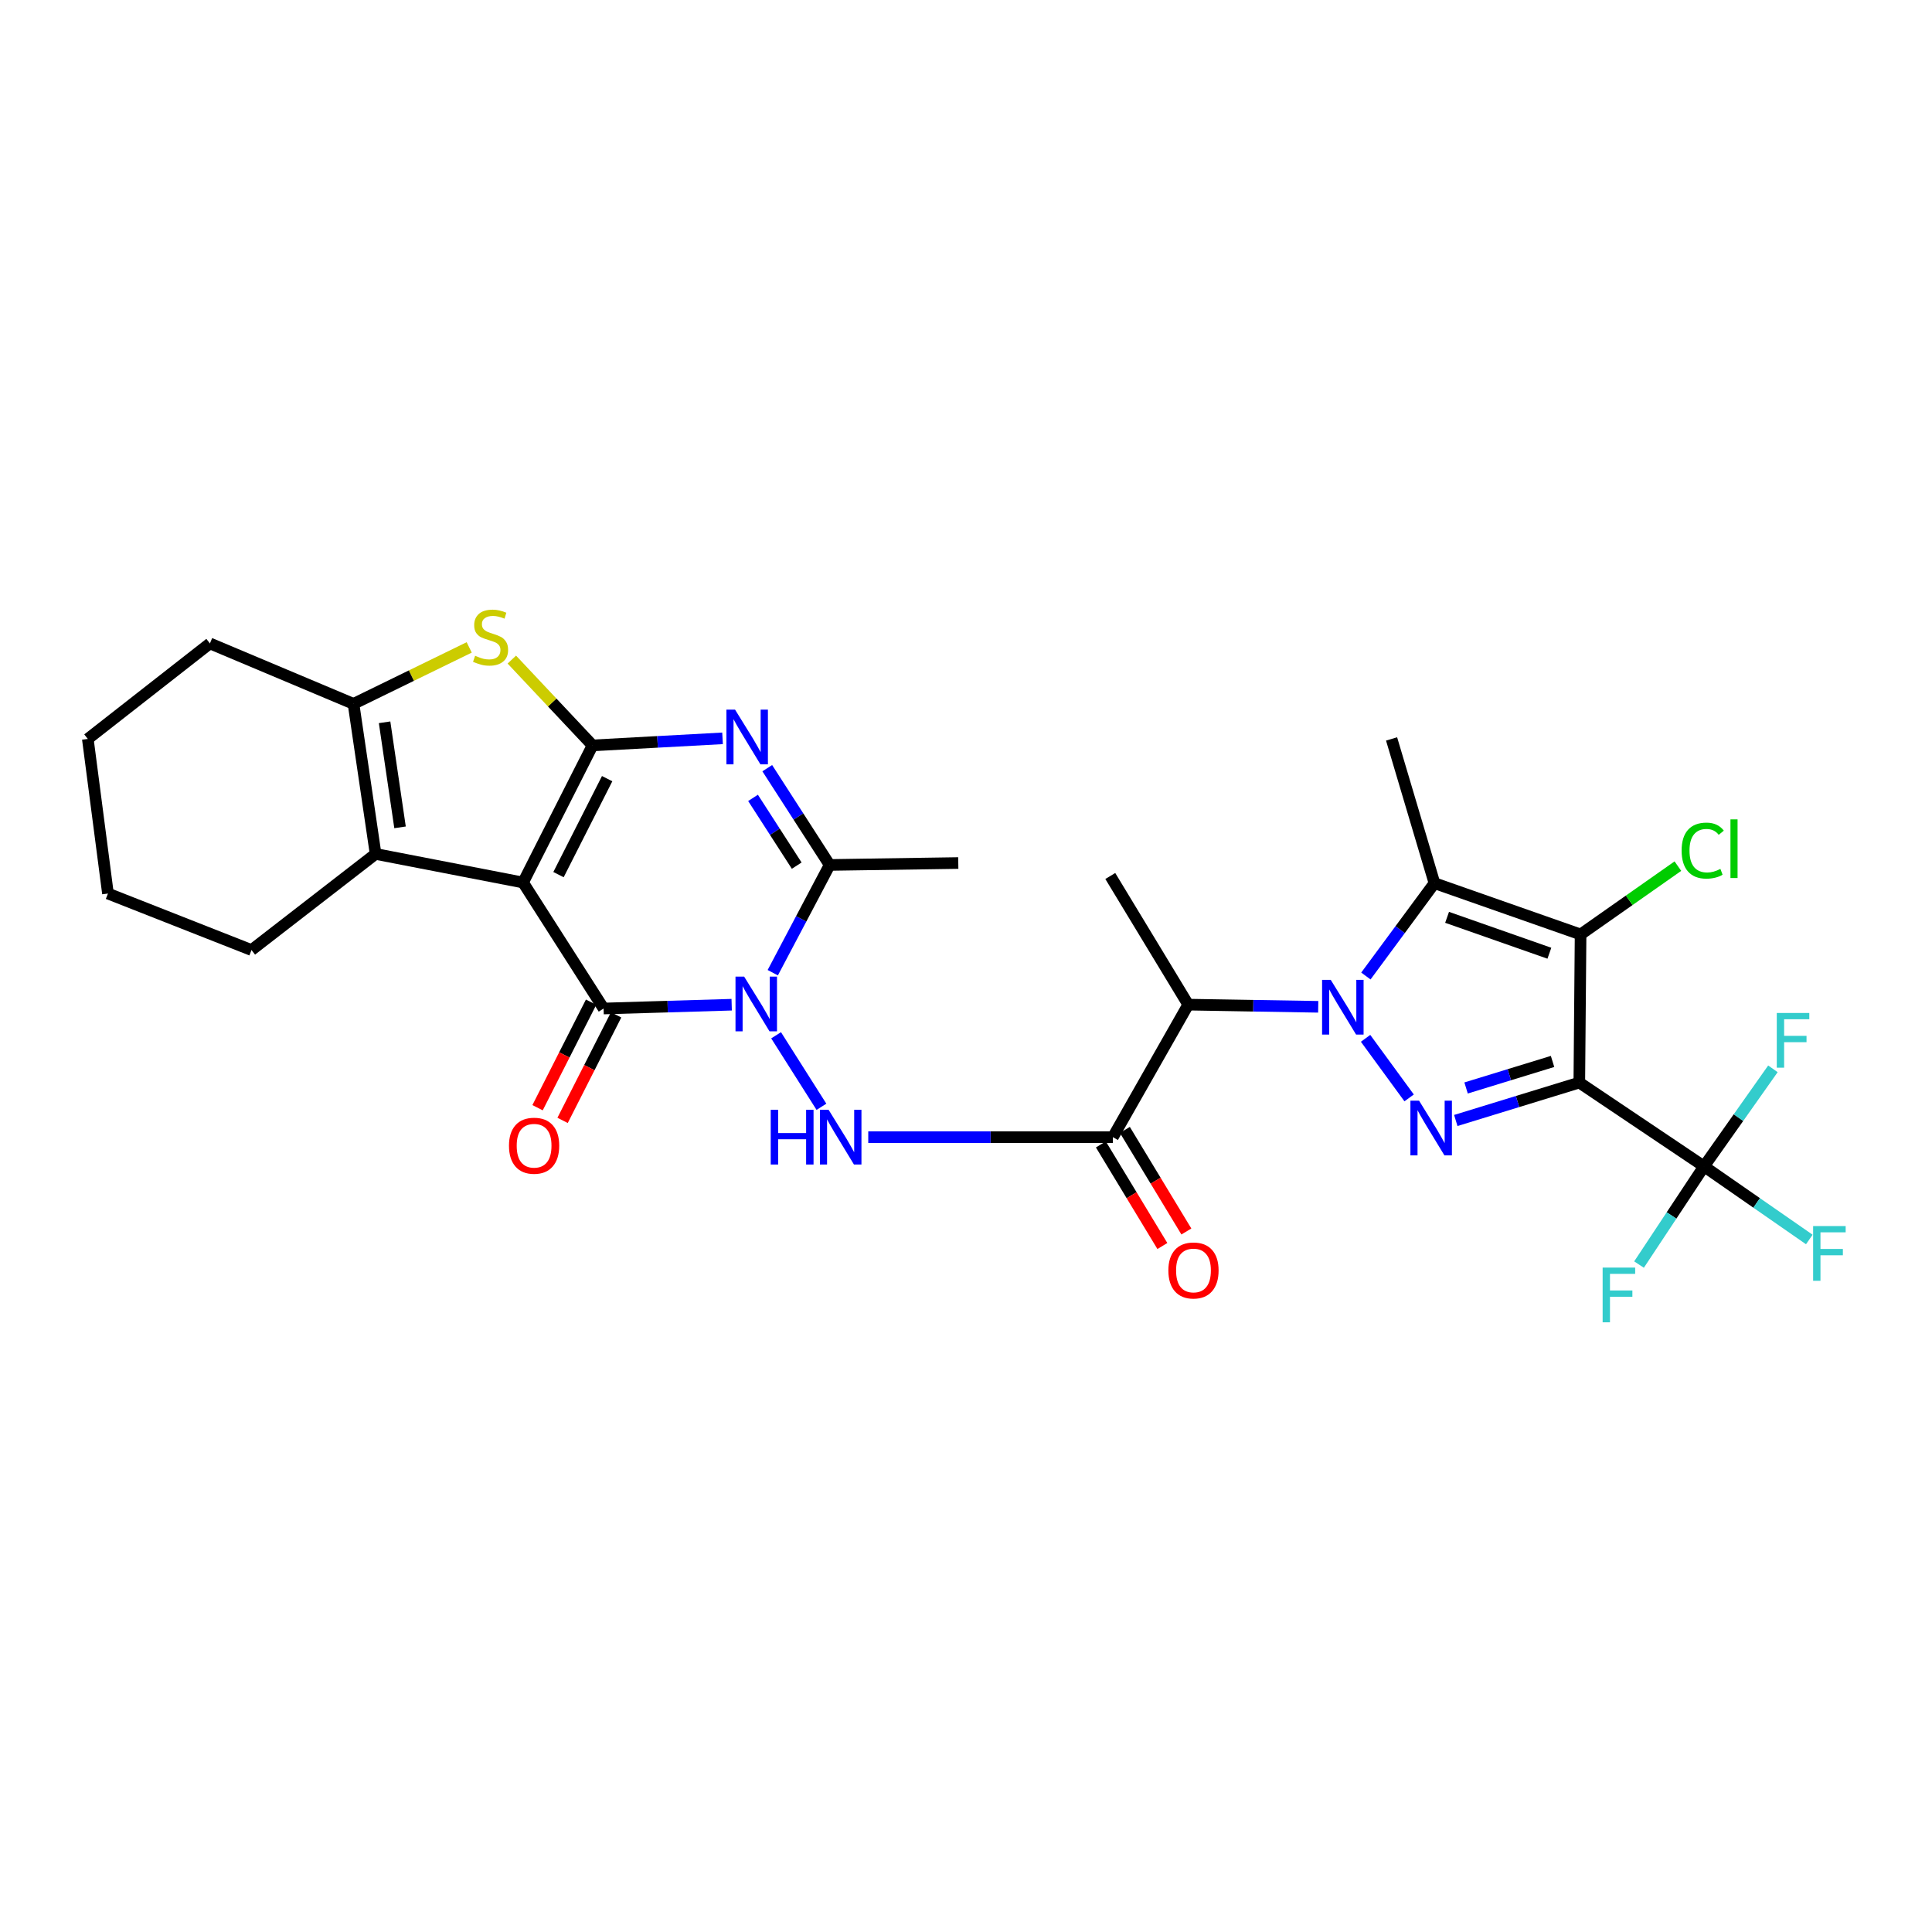 <?xml version='1.0' encoding='iso-8859-1'?>
<svg version='1.1' baseProfile='full'
              xmlns='http://www.w3.org/2000/svg'
                      xmlns:rdkit='http://www.rdkit.org/xml'
                      xmlns:xlink='http://www.w3.org/1999/xlink'
                  xml:space='preserve'
width='1000px' height='1000px' viewBox='0 0 1000 1000'>
<!-- END OF HEADER -->
<rect style='opacity:1.0;fill:#FFFFFF;stroke:none' width='1000' height='1000' x='0' y='0'> </rect>
<path class='bond-2' d='M 270.729,456.786 L 306.704,385.82' style='fill:none;fill-rule:evenodd;stroke:#000000;stroke-width:6px;stroke-linecap:butt;stroke-linejoin:miter;stroke-opacity:1' />
<path class='bond-2' d='M 289.078,452.707 L 314.261,403.031' style='fill:none;fill-rule:evenodd;stroke:#000000;stroke-width:6px;stroke-linecap:butt;stroke-linejoin:miter;stroke-opacity:1' />
<path class='bond-4' d='M 270.729,456.786 L 312.424,522.007' style='fill:none;fill-rule:evenodd;stroke:#000000;stroke-width:6px;stroke-linecap:butt;stroke-linejoin:miter;stroke-opacity:1' />
<path class='bond-13' d='M 270.729,456.786 L 194.406,441.997' style='fill:none;fill-rule:evenodd;stroke:#000000;stroke-width:6px;stroke-linecap:butt;stroke-linejoin:miter;stroke-opacity:1' />
<path class='bond-0' d='M 682.308,521.125 L 648.665,520.562' style='fill:none;fill-rule:evenodd;stroke:#0000FF;stroke-width:6px;stroke-linecap:butt;stroke-linejoin:miter;stroke-opacity:1' />
<path class='bond-0' d='M 648.665,520.562 L 615.023,519.999' style='fill:none;fill-rule:evenodd;stroke:#000000;stroke-width:6px;stroke-linecap:butt;stroke-linejoin:miter;stroke-opacity:1' />
<path class='bond-5' d='M 706.818,537.434 L 729.366,568.275' style='fill:none;fill-rule:evenodd;stroke:#0000FF;stroke-width:6px;stroke-linecap:butt;stroke-linejoin:miter;stroke-opacity:1' />
<path class='bond-8' d='M 706.981,505.182 L 724.727,481.153' style='fill:none;fill-rule:evenodd;stroke:#0000FF;stroke-width:6px;stroke-linecap:butt;stroke-linejoin:miter;stroke-opacity:1' />
<path class='bond-8' d='M 724.727,481.153 L 742.473,457.125' style='fill:none;fill-rule:evenodd;stroke:#000000;stroke-width:6px;stroke-linecap:butt;stroke-linejoin:miter;stroke-opacity:1' />
<path class='bond-1' d='M 378.718,520.038 L 345.571,521.022' style='fill:none;fill-rule:evenodd;stroke:#0000FF;stroke-width:6px;stroke-linecap:butt;stroke-linejoin:miter;stroke-opacity:1' />
<path class='bond-1' d='M 345.571,521.022 L 312.424,522.007' style='fill:none;fill-rule:evenodd;stroke:#000000;stroke-width:6px;stroke-linecap:butt;stroke-linejoin:miter;stroke-opacity:1' />
<path class='bond-9' d='M 399.984,503.465 L 414.705,475.583' style='fill:none;fill-rule:evenodd;stroke:#0000FF;stroke-width:6px;stroke-linecap:butt;stroke-linejoin:miter;stroke-opacity:1' />
<path class='bond-9' d='M 414.705,475.583 L 429.426,447.701' style='fill:none;fill-rule:evenodd;stroke:#000000;stroke-width:6px;stroke-linecap:butt;stroke-linejoin:miter;stroke-opacity:1' />
<path class='bond-12' d='M 401.708,535.86 L 425.178,572.872' style='fill:none;fill-rule:evenodd;stroke:#0000FF;stroke-width:6px;stroke-linecap:butt;stroke-linejoin:miter;stroke-opacity:1' />
<path class='bond-6' d='M 306.704,385.82 L 340.346,383.992' style='fill:none;fill-rule:evenodd;stroke:#000000;stroke-width:6px;stroke-linecap:butt;stroke-linejoin:miter;stroke-opacity:1' />
<path class='bond-6' d='M 340.346,383.992 L 373.987,382.164' style='fill:none;fill-rule:evenodd;stroke:#0000FF;stroke-width:6px;stroke-linecap:butt;stroke-linejoin:miter;stroke-opacity:1' />
<path class='bond-11' d='M 306.704,385.82 L 285.813,363.61' style='fill:none;fill-rule:evenodd;stroke:#000000;stroke-width:6px;stroke-linecap:butt;stroke-linejoin:miter;stroke-opacity:1' />
<path class='bond-11' d='M 285.813,363.61 L 264.922,341.4' style='fill:none;fill-rule:evenodd;stroke:#CCCC00;stroke-width:6px;stroke-linecap:butt;stroke-linejoin:miter;stroke-opacity:1' />
<path class='bond-3' d='M 817.449,560.338 L 785.482,570.15' style='fill:none;fill-rule:evenodd;stroke:#000000;stroke-width:6px;stroke-linecap:butt;stroke-linejoin:miter;stroke-opacity:1' />
<path class='bond-3' d='M 785.482,570.15 L 753.516,579.961' style='fill:none;fill-rule:evenodd;stroke:#0000FF;stroke-width:6px;stroke-linecap:butt;stroke-linejoin:miter;stroke-opacity:1' />
<path class='bond-3' d='M 803.598,549.399 L 781.221,556.267' style='fill:none;fill-rule:evenodd;stroke:#000000;stroke-width:6px;stroke-linecap:butt;stroke-linejoin:miter;stroke-opacity:1' />
<path class='bond-3' d='M 781.221,556.267 L 758.844,563.134' style='fill:none;fill-rule:evenodd;stroke:#0000FF;stroke-width:6px;stroke-linecap:butt;stroke-linejoin:miter;stroke-opacity:1' />
<path class='bond-15' d='M 817.449,560.338 L 882.001,603.72' style='fill:none;fill-rule:evenodd;stroke:#000000;stroke-width:6px;stroke-linecap:butt;stroke-linejoin:miter;stroke-opacity:1' />
<path class='bond-33' d='M 817.449,560.338 L 818.11,483.668' style='fill:none;fill-rule:evenodd;stroke:#000000;stroke-width:6px;stroke-linecap:butt;stroke-linejoin:miter;stroke-opacity:1' />
<path class='bond-17' d='M 305.949,518.723 L 292.096,546.036' style='fill:none;fill-rule:evenodd;stroke:#000000;stroke-width:6px;stroke-linecap:butt;stroke-linejoin:miter;stroke-opacity:1' />
<path class='bond-17' d='M 292.096,546.036 L 278.244,573.348' style='fill:none;fill-rule:evenodd;stroke:#FF0000;stroke-width:6px;stroke-linecap:butt;stroke-linejoin:miter;stroke-opacity:1' />
<path class='bond-17' d='M 318.9,525.292 L 305.048,552.605' style='fill:none;fill-rule:evenodd;stroke:#000000;stroke-width:6px;stroke-linecap:butt;stroke-linejoin:miter;stroke-opacity:1' />
<path class='bond-17' d='M 305.048,552.605 L 291.196,579.917' style='fill:none;fill-rule:evenodd;stroke:#FF0000;stroke-width:6px;stroke-linecap:butt;stroke-linejoin:miter;stroke-opacity:1' />
<path class='bond-31' d='M 397.129,397.601 L 413.278,422.651' style='fill:none;fill-rule:evenodd;stroke:#0000FF;stroke-width:6px;stroke-linecap:butt;stroke-linejoin:miter;stroke-opacity:1' />
<path class='bond-31' d='M 413.278,422.651 L 429.426,447.701' style='fill:none;fill-rule:evenodd;stroke:#000000;stroke-width:6px;stroke-linecap:butt;stroke-linejoin:miter;stroke-opacity:1' />
<path class='bond-31' d='M 389.768,412.985 L 401.072,430.52' style='fill:none;fill-rule:evenodd;stroke:#0000FF;stroke-width:6px;stroke-linecap:butt;stroke-linejoin:miter;stroke-opacity:1' />
<path class='bond-31' d='M 401.072,430.52 L 412.376,448.055' style='fill:none;fill-rule:evenodd;stroke:#000000;stroke-width:6px;stroke-linecap:butt;stroke-linejoin:miter;stroke-opacity:1' />
<path class='bond-7' d='M 818.11,483.668 L 742.473,457.125' style='fill:none;fill-rule:evenodd;stroke:#000000;stroke-width:6px;stroke-linecap:butt;stroke-linejoin:miter;stroke-opacity:1' />
<path class='bond-7' d='M 801.956,493.39 L 749.009,474.809' style='fill:none;fill-rule:evenodd;stroke:#000000;stroke-width:6px;stroke-linecap:butt;stroke-linejoin:miter;stroke-opacity:1' />
<path class='bond-19' d='M 818.11,483.668 L 843.291,465.989' style='fill:none;fill-rule:evenodd;stroke:#000000;stroke-width:6px;stroke-linecap:butt;stroke-linejoin:miter;stroke-opacity:1' />
<path class='bond-19' d='M 843.291,465.989 L 868.472,448.309' style='fill:none;fill-rule:evenodd;stroke:#00CC00;stroke-width:6px;stroke-linecap:butt;stroke-linejoin:miter;stroke-opacity:1' />
<path class='bond-23' d='M 742.473,457.125 L 720.278,382.471' style='fill:none;fill-rule:evenodd;stroke:#000000;stroke-width:6px;stroke-linecap:butt;stroke-linejoin:miter;stroke-opacity:1' />
<path class='bond-24' d='M 429.426,447.701 L 496.004,446.701' style='fill:none;fill-rule:evenodd;stroke:#000000;stroke-width:6px;stroke-linecap:butt;stroke-linejoin:miter;stroke-opacity:1' />
<path class='bond-10' d='M 576.022,588.593 L 512.715,588.593' style='fill:none;fill-rule:evenodd;stroke:#000000;stroke-width:6px;stroke-linecap:butt;stroke-linejoin:miter;stroke-opacity:1' />
<path class='bond-10' d='M 512.715,588.593 L 449.409,588.593' style='fill:none;fill-rule:evenodd;stroke:#0000FF;stroke-width:6px;stroke-linecap:butt;stroke-linejoin:miter;stroke-opacity:1' />
<path class='bond-14' d='M 576.022,588.593 L 615.023,519.999' style='fill:none;fill-rule:evenodd;stroke:#000000;stroke-width:6px;stroke-linecap:butt;stroke-linejoin:miter;stroke-opacity:1' />
<path class='bond-18' d='M 569.81,592.353 L 585.726,618.644' style='fill:none;fill-rule:evenodd;stroke:#000000;stroke-width:6px;stroke-linecap:butt;stroke-linejoin:miter;stroke-opacity:1' />
<path class='bond-18' d='M 585.726,618.644 L 601.642,644.936' style='fill:none;fill-rule:evenodd;stroke:#FF0000;stroke-width:6px;stroke-linecap:butt;stroke-linejoin:miter;stroke-opacity:1' />
<path class='bond-18' d='M 582.234,584.832 L 598.149,611.124' style='fill:none;fill-rule:evenodd;stroke:#000000;stroke-width:6px;stroke-linecap:butt;stroke-linejoin:miter;stroke-opacity:1' />
<path class='bond-18' d='M 598.149,611.124 L 614.065,637.415' style='fill:none;fill-rule:evenodd;stroke:#FF0000;stroke-width:6px;stroke-linecap:butt;stroke-linejoin:miter;stroke-opacity:1' />
<path class='bond-30' d='M 242.862,335.093 L 212.922,349.706' style='fill:none;fill-rule:evenodd;stroke:#CCCC00;stroke-width:6px;stroke-linecap:butt;stroke-linejoin:miter;stroke-opacity:1' />
<path class='bond-30' d='M 212.922,349.706 L 182.982,364.319' style='fill:none;fill-rule:evenodd;stroke:#000000;stroke-width:6px;stroke-linecap:butt;stroke-linejoin:miter;stroke-opacity:1' />
<path class='bond-16' d='M 194.406,441.997 L 182.982,364.319' style='fill:none;fill-rule:evenodd;stroke:#000000;stroke-width:6px;stroke-linecap:butt;stroke-linejoin:miter;stroke-opacity:1' />
<path class='bond-16' d='M 207.06,428.232 L 199.063,373.857' style='fill:none;fill-rule:evenodd;stroke:#000000;stroke-width:6px;stroke-linecap:butt;stroke-linejoin:miter;stroke-opacity:1' />
<path class='bond-25' d='M 194.406,441.997 L 130.177,491.744' style='fill:none;fill-rule:evenodd;stroke:#000000;stroke-width:6px;stroke-linecap:butt;stroke-linejoin:miter;stroke-opacity:1' />
<path class='bond-26' d='M 615.023,519.999 L 574.683,453.413' style='fill:none;fill-rule:evenodd;stroke:#000000;stroke-width:6px;stroke-linecap:butt;stroke-linejoin:miter;stroke-opacity:1' />
<path class='bond-20' d='M 882.001,603.72 L 865.179,629.127' style='fill:none;fill-rule:evenodd;stroke:#000000;stroke-width:6px;stroke-linecap:butt;stroke-linejoin:miter;stroke-opacity:1' />
<path class='bond-20' d='M 865.179,629.127 L 848.356,654.534' style='fill:none;fill-rule:evenodd;stroke:#33CCCC;stroke-width:6px;stroke-linecap:butt;stroke-linejoin:miter;stroke-opacity:1' />
<path class='bond-21' d='M 882.001,603.72 L 899.83,578.473' style='fill:none;fill-rule:evenodd;stroke:#000000;stroke-width:6px;stroke-linecap:butt;stroke-linejoin:miter;stroke-opacity:1' />
<path class='bond-21' d='M 899.83,578.473 L 917.66,553.225' style='fill:none;fill-rule:evenodd;stroke:#33CCCC;stroke-width:6px;stroke-linecap:butt;stroke-linejoin:miter;stroke-opacity:1' />
<path class='bond-22' d='M 882.001,603.72 L 909.249,622.637' style='fill:none;fill-rule:evenodd;stroke:#000000;stroke-width:6px;stroke-linecap:butt;stroke-linejoin:miter;stroke-opacity:1' />
<path class='bond-22' d='M 909.249,622.637 L 936.497,641.555' style='fill:none;fill-rule:evenodd;stroke:#33CCCC;stroke-width:6px;stroke-linecap:butt;stroke-linejoin:miter;stroke-opacity:1' />
<path class='bond-27' d='M 182.982,364.319 L 108.651,333.031' style='fill:none;fill-rule:evenodd;stroke:#000000;stroke-width:6px;stroke-linecap:butt;stroke-linejoin:miter;stroke-opacity:1' />
<path class='bond-28' d='M 130.177,491.744 L 55.878,462.49' style='fill:none;fill-rule:evenodd;stroke:#000000;stroke-width:6px;stroke-linecap:butt;stroke-linejoin:miter;stroke-opacity:1' />
<path class='bond-32' d='M 108.651,333.031 L 45.455,382.471' style='fill:none;fill-rule:evenodd;stroke:#000000;stroke-width:6px;stroke-linecap:butt;stroke-linejoin:miter;stroke-opacity:1' />
<path class='bond-29' d='M 55.878,462.49 L 45.455,382.471' style='fill:none;fill-rule:evenodd;stroke:#000000;stroke-width:6px;stroke-linecap:butt;stroke-linejoin:miter;stroke-opacity:1' />
<path  class='atom-1' d='M 688.789 507.178
L 698.069 522.178
Q 698.989 523.658, 700.469 526.338
Q 701.949 529.018, 702.029 529.178
L 702.029 507.178
L 705.789 507.178
L 705.789 535.498
L 701.909 535.498
L 691.949 519.098
Q 690.789 517.178, 689.549 514.978
Q 688.349 512.778, 687.989 512.098
L 687.989 535.498
L 684.309 535.498
L 684.309 507.178
L 688.789 507.178
' fill='#0000FF'/>
<path  class='atom-2' d='M 385.174 505.5
L 394.454 520.5
Q 395.374 521.98, 396.854 524.66
Q 398.334 527.34, 398.414 527.5
L 398.414 505.5
L 402.174 505.5
L 402.174 533.82
L 398.294 533.82
L 388.334 517.42
Q 387.174 515.5, 385.934 513.3
Q 384.734 511.1, 384.374 510.42
L 384.374 533.82
L 380.694 533.82
L 380.694 505.5
L 385.174 505.5
' fill='#0000FF'/>
<path  class='atom-6' d='M 734.51 569.713
L 743.79 584.713
Q 744.71 586.193, 746.19 588.873
Q 747.67 591.553, 747.75 591.713
L 747.75 569.713
L 751.51 569.713
L 751.51 598.033
L 747.63 598.033
L 737.67 581.633
Q 736.51 579.713, 735.27 577.513
Q 734.07 575.313, 733.71 574.633
L 733.71 598.033
L 730.03 598.033
L 730.03 569.713
L 734.51 569.713
' fill='#0000FF'/>
<path  class='atom-7' d='M 380.471 367.311
L 389.751 382.311
Q 390.671 383.791, 392.151 386.471
Q 393.631 389.151, 393.711 389.311
L 393.711 367.311
L 397.471 367.311
L 397.471 395.631
L 393.591 395.631
L 383.631 379.231
Q 382.471 377.311, 381.231 375.111
Q 380.031 372.911, 379.671 372.231
L 379.671 395.631
L 375.991 395.631
L 375.991 367.311
L 380.471 367.311
' fill='#0000FF'/>
<path  class='atom-12' d='M 245.915 339.419
Q 246.235 339.539, 247.555 340.099
Q 248.875 340.659, 250.315 341.019
Q 251.795 341.339, 253.235 341.339
Q 255.915 341.339, 257.475 340.059
Q 259.035 338.739, 259.035 336.459
Q 259.035 334.899, 258.235 333.939
Q 257.475 332.979, 256.275 332.459
Q 255.075 331.939, 253.075 331.339
Q 250.555 330.579, 249.035 329.859
Q 247.555 329.139, 246.475 327.619
Q 245.435 326.099, 245.435 323.539
Q 245.435 319.979, 247.835 317.779
Q 250.275 315.579, 255.075 315.579
Q 258.355 315.579, 262.075 317.139
L 261.155 320.219
Q 257.755 318.819, 255.195 318.819
Q 252.435 318.819, 250.915 319.979
Q 249.395 321.099, 249.435 323.059
Q 249.435 324.579, 250.195 325.499
Q 250.995 326.419, 252.115 326.939
Q 253.275 327.459, 255.195 328.059
Q 257.755 328.859, 259.275 329.659
Q 260.795 330.459, 261.875 332.099
Q 262.995 333.699, 262.995 336.459
Q 262.995 340.379, 260.355 342.499
Q 257.755 344.579, 253.395 344.579
Q 250.875 344.579, 248.955 344.019
Q 247.075 343.499, 244.835 342.579
L 245.915 339.419
' fill='#CCCC00'/>
<path  class='atom-13' d='M 398.927 574.433
L 402.767 574.433
L 402.767 586.473
L 417.247 586.473
L 417.247 574.433
L 421.087 574.433
L 421.087 602.753
L 417.247 602.753
L 417.247 589.673
L 402.767 589.673
L 402.767 602.753
L 398.927 602.753
L 398.927 574.433
' fill='#0000FF'/>
<path  class='atom-13' d='M 428.887 574.433
L 438.167 589.433
Q 439.087 590.913, 440.567 593.593
Q 442.047 596.273, 442.127 596.433
L 442.127 574.433
L 445.887 574.433
L 445.887 602.753
L 442.007 602.753
L 432.047 586.353
Q 430.887 584.433, 429.647 582.233
Q 428.447 580.033, 428.087 579.353
L 428.087 602.753
L 424.407 602.753
L 424.407 574.433
L 428.887 574.433
' fill='#0000FF'/>
<path  class='atom-18' d='M 263.449 593.021
Q 263.449 586.221, 266.809 582.421
Q 270.169 578.621, 276.449 578.621
Q 282.729 578.621, 286.089 582.421
Q 289.449 586.221, 289.449 593.021
Q 289.449 599.901, 286.049 603.821
Q 282.649 607.701, 276.449 607.701
Q 270.209 607.701, 266.809 603.821
Q 263.449 599.941, 263.449 593.021
M 276.449 604.501
Q 280.769 604.501, 283.089 601.621
Q 285.449 598.701, 285.449 593.021
Q 285.449 587.461, 283.089 584.661
Q 280.769 581.821, 276.449 581.821
Q 272.129 581.821, 269.769 584.621
Q 267.449 587.421, 267.449 593.021
Q 267.449 598.741, 269.769 601.621
Q 272.129 604.501, 276.449 604.501
' fill='#FF0000'/>
<path  class='atom-19' d='M 604.742 657.589
Q 604.742 650.789, 608.102 646.989
Q 611.462 643.189, 617.742 643.189
Q 624.022 643.189, 627.382 646.989
Q 630.742 650.789, 630.742 657.589
Q 630.742 664.469, 627.342 668.389
Q 623.942 672.269, 617.742 672.269
Q 611.502 672.269, 608.102 668.389
Q 604.742 664.509, 604.742 657.589
M 617.742 669.069
Q 622.062 669.069, 624.382 666.189
Q 626.742 663.269, 626.742 657.589
Q 626.742 652.029, 624.382 649.229
Q 622.062 646.389, 617.742 646.389
Q 613.422 646.389, 611.062 649.189
Q 608.742 651.989, 608.742 657.589
Q 608.742 663.309, 611.062 666.189
Q 613.422 669.069, 617.742 669.069
' fill='#FF0000'/>
<path  class='atom-20' d='M 870.403 440.266
Q 870.403 433.226, 873.683 429.546
Q 877.003 425.826, 883.283 425.826
Q 889.123 425.826, 892.243 429.946
L 889.603 432.106
Q 887.323 429.106, 883.283 429.106
Q 879.003 429.106, 876.723 431.986
Q 874.483 434.826, 874.483 440.266
Q 874.483 445.866, 876.803 448.746
Q 879.163 451.626, 883.723 451.626
Q 886.843 451.626, 890.483 449.746
L 891.603 452.746
Q 890.123 453.706, 887.883 454.266
Q 885.643 454.826, 883.163 454.826
Q 877.003 454.826, 873.683 451.066
Q 870.403 447.306, 870.403 440.266
' fill='#00CC00'/>
<path  class='atom-20' d='M 895.683 424.106
L 899.363 424.106
L 899.363 454.466
L 895.683 454.466
L 895.683 424.106
' fill='#00CC00'/>
<path  class='atom-21' d='M 829.521 656.105
L 846.361 656.105
L 846.361 659.345
L 833.321 659.345
L 833.321 667.945
L 844.921 667.945
L 844.921 671.225
L 833.321 671.225
L 833.321 684.425
L 829.521 684.425
L 829.521 656.105
' fill='#33CCCC'/>
<path  class='atom-22' d='M 919.657 524.314
L 936.497 524.314
L 936.497 527.554
L 923.457 527.554
L 923.457 536.154
L 935.057 536.154
L 935.057 539.434
L 923.457 539.434
L 923.457 552.634
L 919.657 552.634
L 919.657 524.314
' fill='#33CCCC'/>
<path  class='atom-23' d='M 938.471 634.612
L 955.311 634.612
L 955.311 637.852
L 942.271 637.852
L 942.271 646.452
L 953.871 646.452
L 953.871 649.732
L 942.271 649.732
L 942.271 662.932
L 938.471 662.932
L 938.471 634.612
' fill='#33CCCC'/>
</svg>
